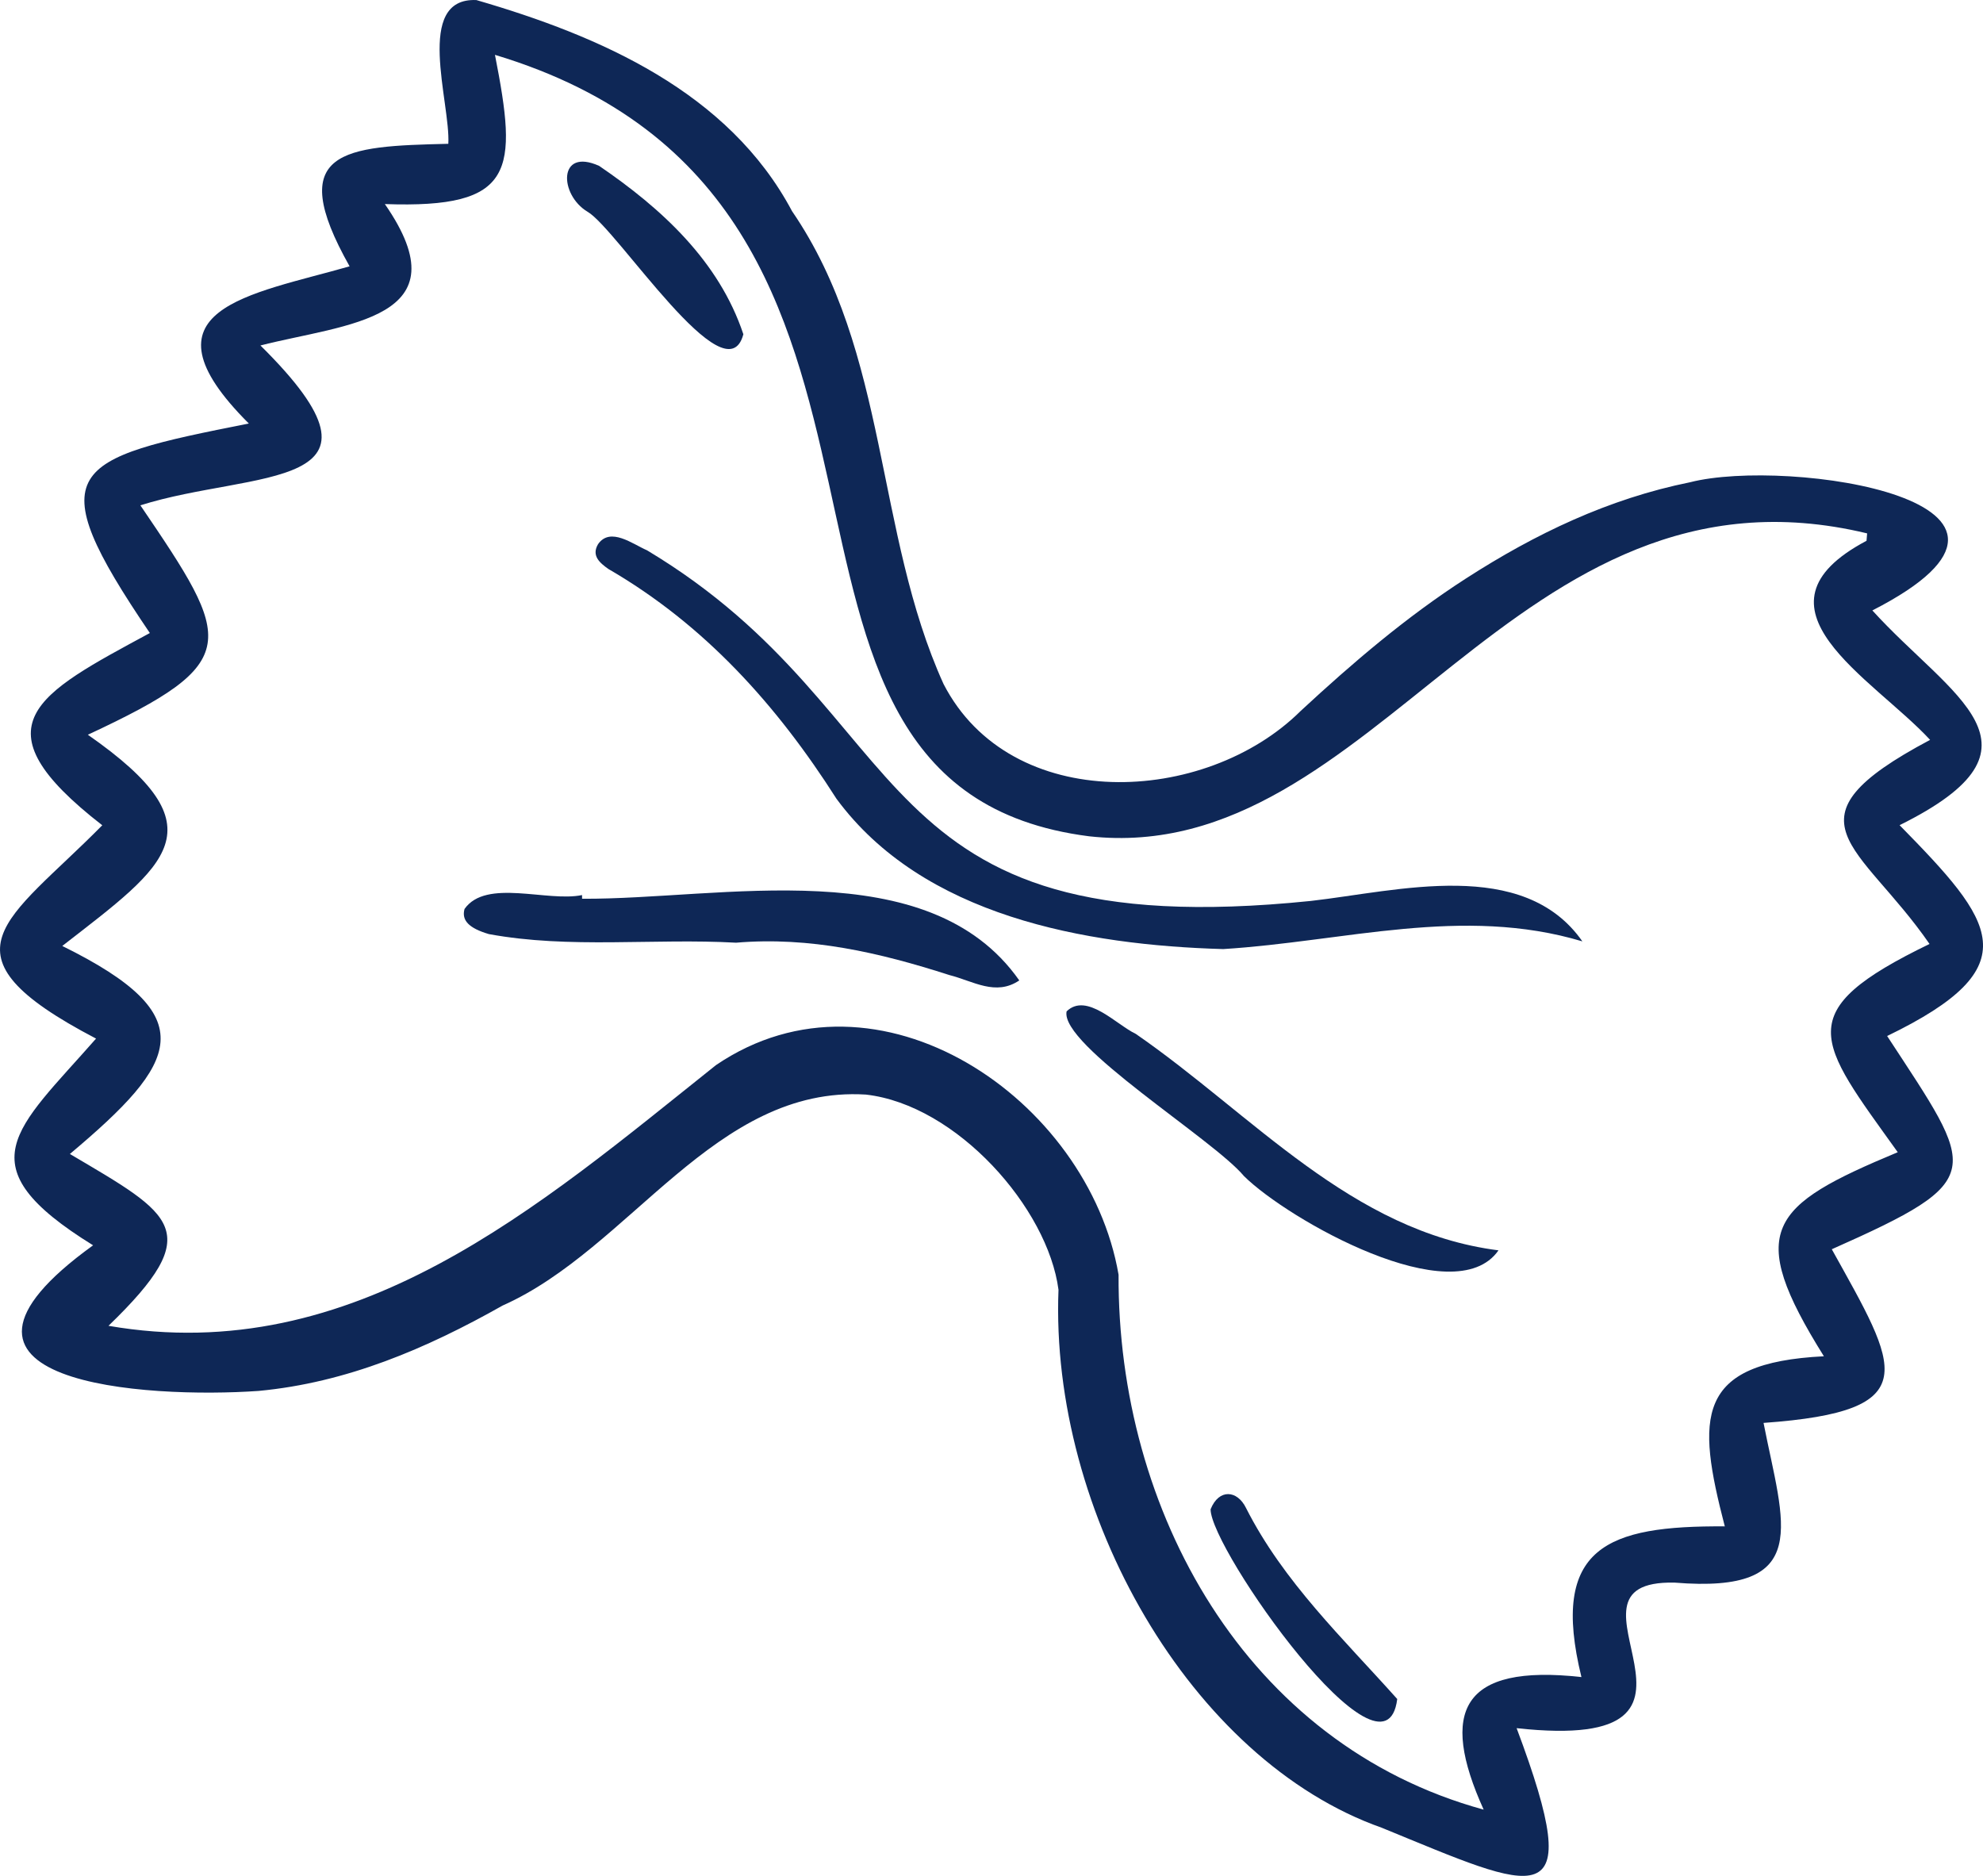 <svg width="111" height="105" viewBox="0 0 111 105" fill="none" xmlns="http://www.w3.org/2000/svg">
<g clip-path="url(#clip0_438_1038)">
<path d="M5.376 58.133C-3.772 53.353 0.415 51.576 5.725 46.193C-1.471 40.61 2.044 38.863 8.388 35.433C2.138 26.224 3.815 25.703 13.929 23.706C7.478 17.273 14.028 16.496 19.569 14.907C15.884 8.371 19.242 8.185 25.095 8.049C25.226 5.746 23.156 -0.153 26.667 0.004C33.586 2.015 40.78 5.138 44.335 11.819C49.764 19.742 48.967 29.793 52.815 38.285C56.583 45.599 67.464 45.097 72.809 39.792C75.717 37.098 78.722 34.528 82.065 32.375C85.943 29.878 90.03 27.918 94.608 26.992C100.065 25.595 116.794 28.037 104.807 34.168C109.201 39.014 115.24 41.777 106.331 46.188C111.63 51.59 113.683 54.096 105.634 57.989C110.629 65.63 111.367 66.001 102.536 69.925C106.235 76.584 107.896 78.989 98.716 79.645C99.827 85.324 101.544 89.226 93.735 88.584C86.205 88.419 98.209 98.191 84.894 96.731C88.943 107.52 86.023 105.858 77.342 102.304C66.644 98.525 58.764 84.648 59.25 72.194C58.654 67.623 53.56 61.845 48.467 61.267C40.015 60.747 35.294 69.89 28.136 73.075C23.864 75.486 19.407 77.394 14.472 77.855C8.259 78.291 -5.57 77.486 5.211 69.704C-2.049 65.213 0.878 63.259 5.377 58.133H5.376ZM104.48 30.27C104.491 30.131 104.503 29.993 104.514 29.855C84.687 25.087 77.085 48.594 60.962 46.81C38.885 43.996 55.244 11.369 27.706 3.07C28.98 9.574 28.861 11.683 21.543 11.422C26.039 17.906 19.361 18.114 14.578 19.337C22.92 27.579 14.189 26.279 7.858 28.285C13.045 35.915 13.675 37.048 4.918 41.126C12.451 46.378 9.373 48.373 3.486 52.949C11.48 56.89 10.01 59.463 3.912 64.592C9.708 68.015 11.583 68.886 6.073 74.21C19.845 76.591 30.156 67.529 40.079 59.617C49.159 53.449 60.925 61.524 62.613 71.353C62.546 84.515 69.719 97.643 83.049 101.291C80.558 95.784 81.799 93.124 88.522 93.871C86.736 86.571 89.99 85.393 96.547 85.436C94.959 79.32 94.868 76.278 102.094 75.915C97.675 68.842 99.025 67.499 106.228 64.493C101.731 58.218 100.162 56.636 108.007 52.837C104.117 47.202 99.516 45.932 108.039 41.413C104.83 37.944 97.427 34 104.484 30.268L104.48 30.27Z" fill="#0E2756"/>
<path d="M88.572 52.691C81.866 50.682 75.261 52.702 68.47 53.123C60.763 52.904 51.665 51.29 46.817 44.702C43.49 39.48 39.454 34.977 34.052 31.846C33.577 31.509 33.094 31.109 33.476 30.46C34.162 29.472 35.42 30.46 36.217 30.802C51.699 40.085 47.997 53.037 73.38 50.428C78.254 49.873 85.263 47.965 88.574 52.691H88.572Z" fill="#0E2756"/>
<path d="M32.581 50.306C40.377 50.354 51.969 47.628 57.055 54.878C55.733 55.77 54.481 54.916 53.141 54.577C49.233 53.319 45.332 52.415 41.202 52.766C36.61 52.509 31.879 53.119 27.364 52.284C26.25 51.956 25.824 51.516 26.003 50.877C27.215 49.158 30.635 50.505 32.58 50.1C32.58 50.169 32.583 50.239 32.583 50.308L32.581 50.306Z" fill="#0E2756"/>
<path d="M83.879 69.986C81.408 73.531 72.099 68.271 69.63 65.827C67.925 63.771 59.317 58.495 59.704 56.609C60.825 55.524 62.494 57.361 63.573 57.868C70.116 62.384 75.637 68.939 83.879 69.986Z" fill="#0E2756"/>
<path d="M67.766 84.476C68.23 83.318 69.256 83.4 69.749 84.41C71.846 88.548 75.183 91.707 78.211 95.1C77.528 100.571 67.744 86.695 67.764 84.476H67.766Z" fill="#0E2756"/>
<path d="M41.61 18.711C40.641 22.359 34.536 12.805 32.89 11.853C31.297 10.904 31.224 8.243 33.537 9.285C37.022 11.661 40.245 14.607 41.611 18.711H41.61Z" fill="#0E2756"/>
</g>
<defs>
<clipPath id="clip0_438_1038">
<rect width="111" height="105" fill="white"/>
</clipPath>
</defs>
</svg>
